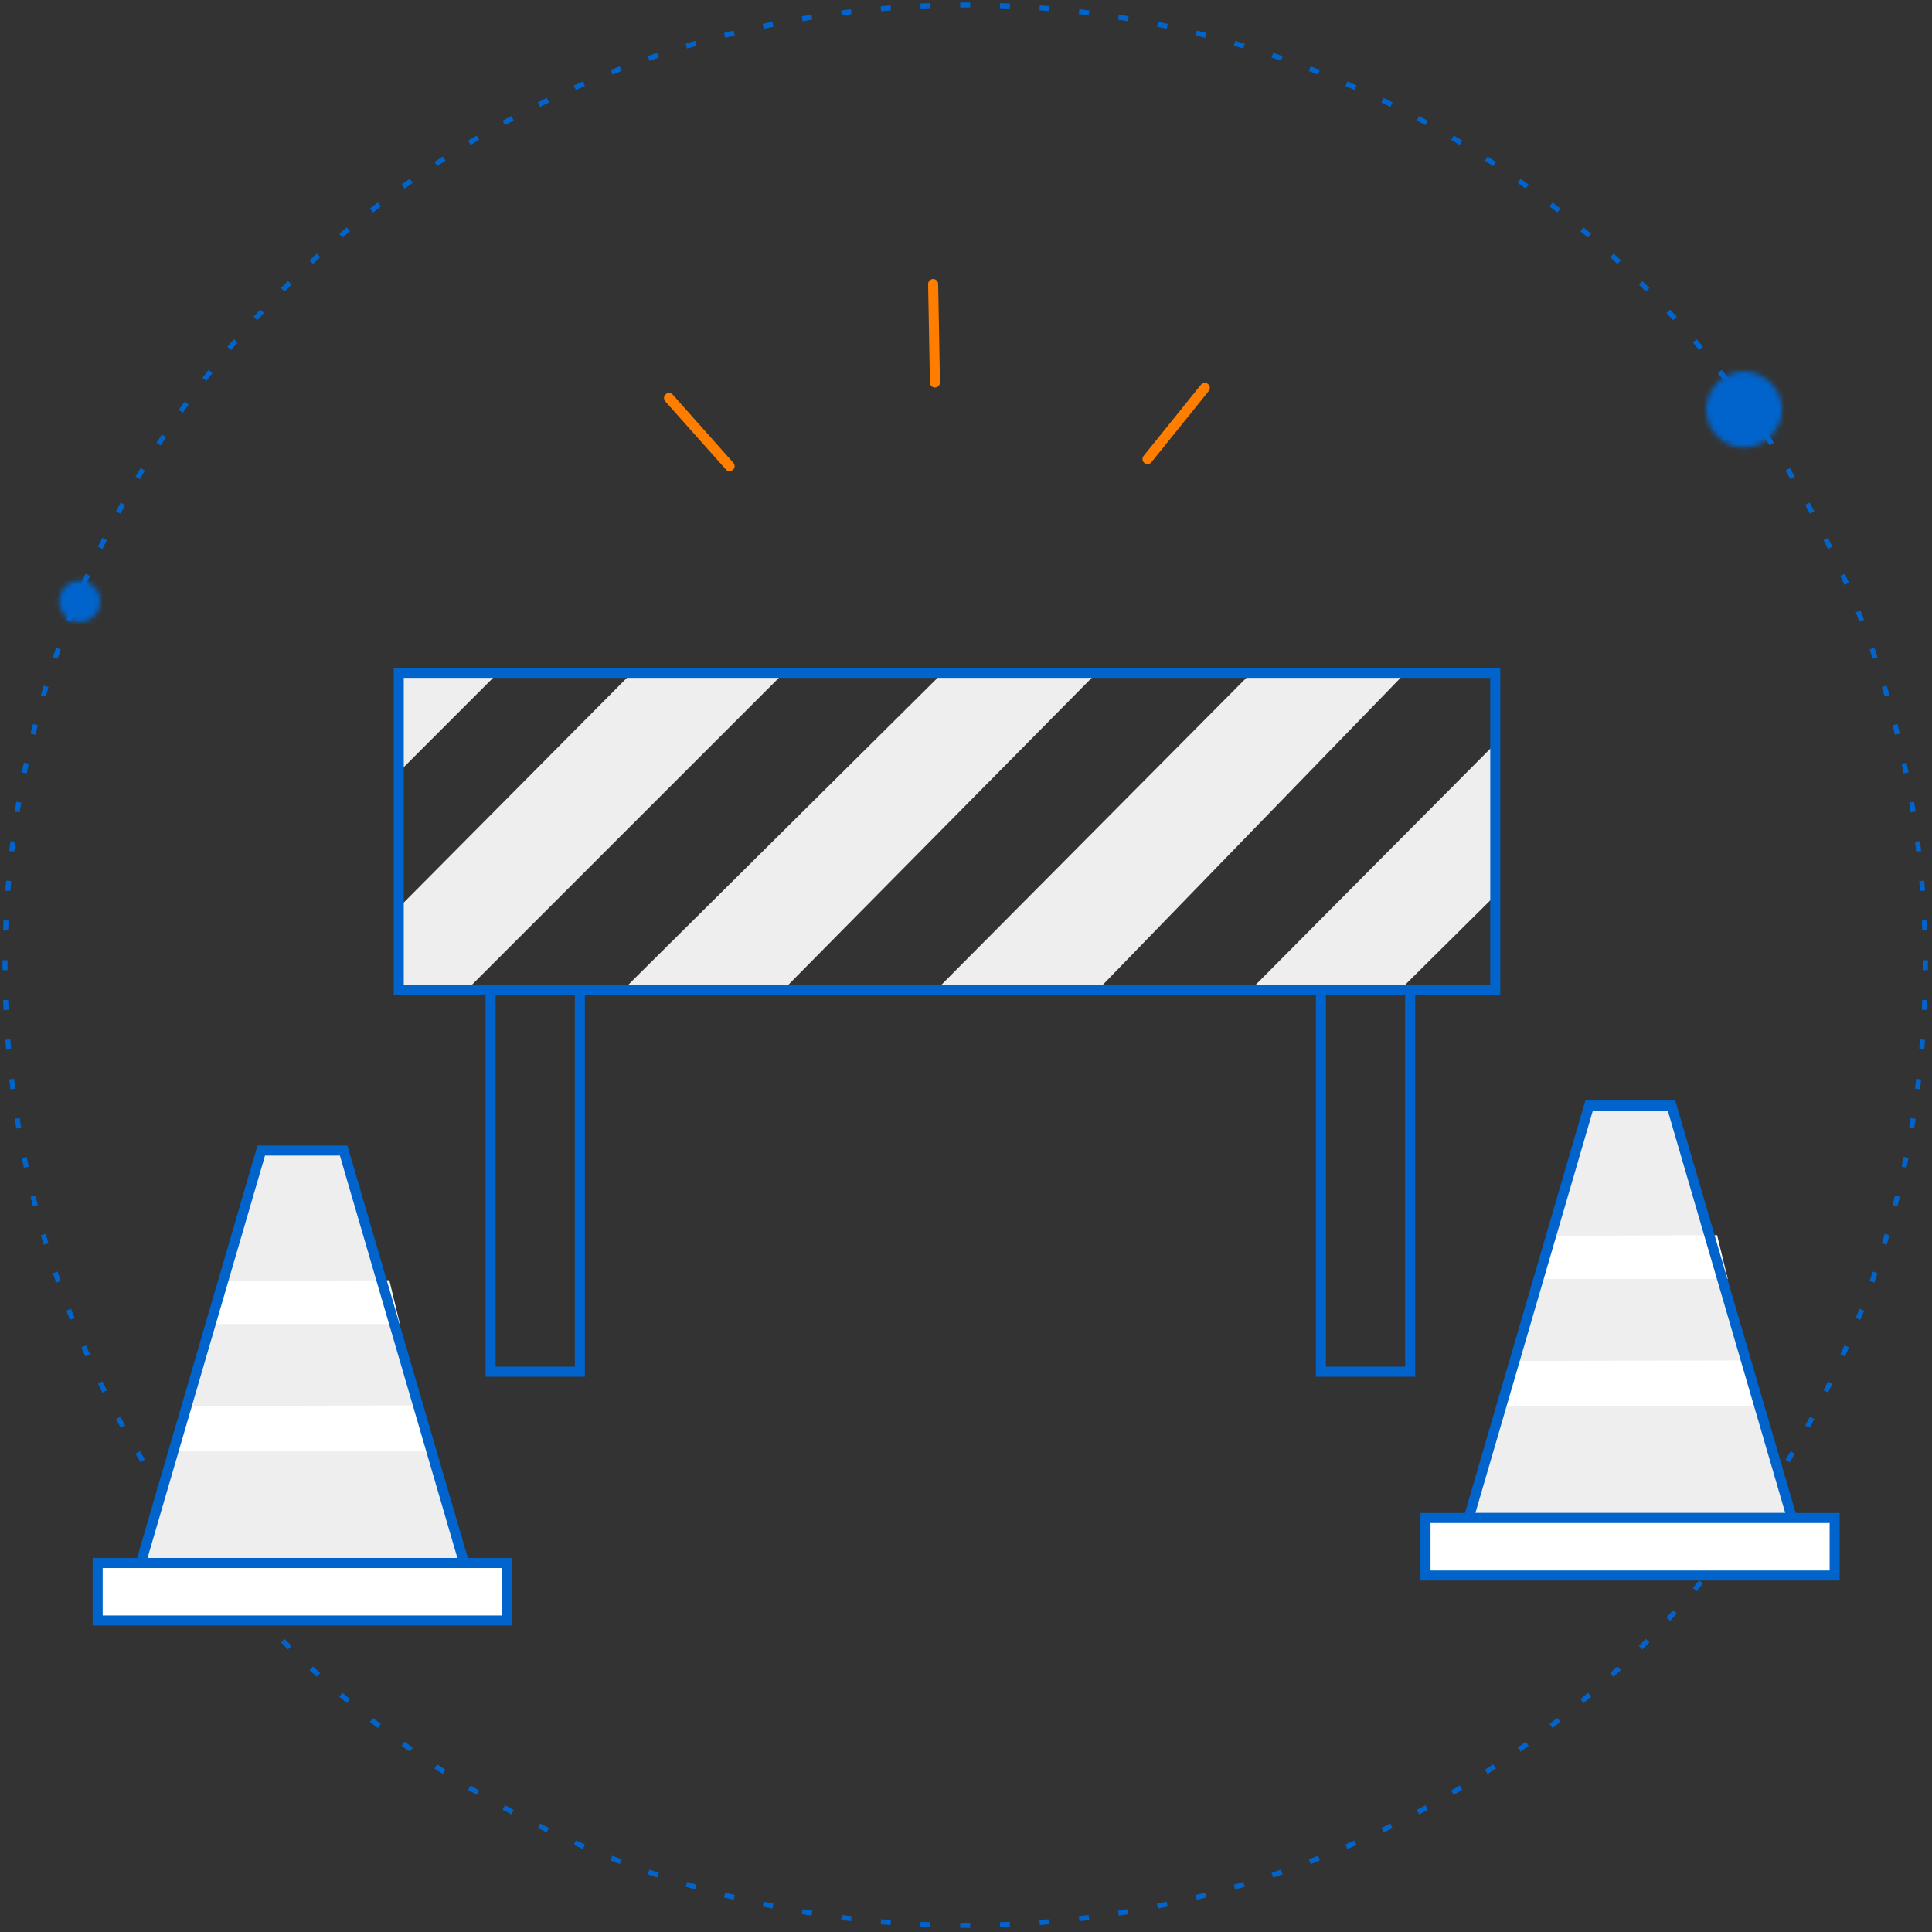 <?xml version="1.0" encoding="UTF-8"?>
<svg xmlns="http://www.w3.org/2000/svg" width="385" height="385" viewBox="0 0 385 385" fill="none">
  <rect x="0" y="0" width="385" height="385" fill="#333333" stroke="none"/>
  <path fill-rule="evenodd" clip-rule="evenodd" d="M191.344 0.503C191.676 0.501 192.008 0.5 192.34 0.5C192.672 0.5 193.005 0.501 193.337 0.503L193.331 1.503C193.001 1.501 192.671 1.5 192.34 1.5C192.009 1.5 191.679 1.501 191.349 1.503L191.344 0.503ZM183.416 0.704C184.073 0.674 184.732 0.647 185.39 0.624L185.426 1.623C184.77 1.646 184.116 1.673 183.462 1.703L183.416 0.704ZM199.29 0.624C199.949 0.647 200.607 0.674 201.264 0.704L201.218 1.703C200.564 1.673 199.91 1.646 199.254 1.623L199.29 0.624ZM175.498 1.229C176.155 1.172 176.813 1.118 177.472 1.068L177.548 2.065C176.893 2.115 176.238 2.169 175.585 2.225L175.498 1.229ZM207.208 1.068C207.867 1.118 208.525 1.172 209.182 1.229L209.096 2.225C208.442 2.169 207.787 2.115 207.132 2.065L207.208 1.068ZM167.612 2.079C168.267 1.995 168.924 1.914 169.581 1.836L169.699 2.829C169.045 2.906 168.392 2.987 167.74 3.071L167.612 2.079ZM215.099 1.836C215.756 1.914 216.413 1.995 217.068 2.079L216.94 3.071C216.288 2.987 215.635 2.906 214.982 2.829L215.099 1.836ZM159.771 3.253C160.423 3.142 161.077 3.034 161.731 2.929L161.889 3.916C161.238 4.02 160.588 4.128 159.94 4.239L159.771 3.253ZM222.949 2.929C223.604 3.034 224.257 3.142 224.909 3.253L224.741 4.239C224.092 4.128 223.442 4.021 222.791 3.916L222.949 2.929ZM151.987 4.752C152.634 4.613 153.282 4.478 153.932 4.346L154.131 5.326C153.485 5.457 152.84 5.592 152.196 5.729L151.987 4.752ZM230.748 4.346C231.398 4.478 232.046 4.613 232.693 4.752L232.484 5.729C231.84 5.592 231.195 5.457 230.549 5.326L230.748 4.346ZM144.273 6.572C144.911 6.407 145.55 6.246 146.19 6.087L146.43 7.058C145.793 7.216 145.157 7.376 144.522 7.54L144.273 6.572ZM238.49 6.087C239.13 6.246 239.769 6.407 240.408 6.572L240.158 7.54C239.523 7.376 238.887 7.216 238.25 7.058L238.49 6.087ZM136.633 8.713C137.264 8.522 137.897 8.334 138.531 8.149L138.811 9.109C138.18 9.293 137.551 9.48 136.923 9.67L136.633 8.713ZM246.149 8.149C246.783 8.334 247.416 8.522 248.047 8.713L247.757 9.67C247.129 9.48 246.5 9.293 245.869 9.109L246.149 8.149ZM129.091 11.171C129.714 10.954 130.339 10.739 130.966 10.528L131.285 11.475C130.662 11.685 130.041 11.899 129.421 12.115L129.091 11.171ZM253.714 10.528C254.341 10.739 254.966 10.954 255.589 11.171L255.259 12.115C254.639 11.899 254.018 11.685 253.395 11.475L253.714 10.528ZM121.66 13.94C122.274 13.697 122.89 13.456 123.507 13.219L123.866 14.152C123.252 14.388 122.639 14.628 122.028 14.87L121.66 13.94ZM261.173 13.219C261.79 13.456 262.406 13.697 263.021 13.94L262.652 14.87C262.041 14.628 261.428 14.388 260.814 14.152L261.173 13.219ZM114.351 17.016C114.955 16.747 115.56 16.481 116.167 16.218L116.565 17.136C115.961 17.397 115.358 17.662 114.757 17.929L114.351 17.016ZM268.513 16.218C269.12 16.481 269.725 16.747 270.329 17.016L269.923 17.929C269.322 17.662 268.719 17.397 268.115 17.136L268.513 16.218ZM107.176 20.392C107.769 20.098 108.363 19.807 108.959 19.519L109.394 20.419C108.801 20.706 108.21 20.996 107.621 21.288L107.176 20.392ZM275.721 19.519C276.317 19.807 276.911 20.098 277.504 20.392L277.059 21.288C276.47 20.996 275.879 20.706 275.286 20.419L275.721 19.519ZM100.148 24.063C100.727 23.745 101.308 23.43 101.891 23.118L102.363 24C101.783 24.31 101.206 24.624 100.63 24.94L100.148 24.063ZM282.789 23.118C283.372 23.43 283.953 23.745 284.532 24.063L284.05 24.94C283.474 24.624 282.897 24.31 282.317 24L282.789 23.118ZM289.702 27.007C290.271 27.343 290.838 27.681 291.403 28.023L290.885 28.879C290.323 28.539 289.759 28.202 289.193 27.869L289.702 27.007ZM93.277 28.023C93.842 27.681 94.409 27.343 94.978 27.007L95.487 27.869C94.921 28.202 94.357 28.539 93.794 28.879L93.277 28.023ZM296.447 31.178C297.002 31.537 297.554 31.899 298.105 32.264L297.553 33.098C297.005 32.735 296.455 32.375 295.903 32.018L296.447 31.178ZM86.575 32.264C87.126 31.899 87.678 31.537 88.233 31.178L88.777 32.018C88.225 32.375 87.675 32.735 87.127 33.098L86.575 32.264ZM303.014 35.624C303.553 36.006 304.091 36.39 304.626 36.777L304.04 37.587C303.507 37.202 302.973 36.82 302.436 36.44L303.014 35.624ZM80.054 36.777C80.589 36.39 81.127 36.006 81.666 35.624L82.244 36.44C81.707 36.82 81.172 37.202 80.64 37.588L80.054 36.777ZM309.391 40.336C309.915 40.74 310.436 41.146 310.955 41.555L310.336 42.341C309.82 41.934 309.301 41.53 308.781 41.128L309.391 40.336ZM73.725 41.555C74.244 41.146 74.765 40.74 75.289 40.336L75.899 41.128C75.379 41.53 74.86 41.934 74.344 42.341L73.725 41.555ZM315.57 45.307C316.076 45.732 316.58 46.159 317.082 46.589L316.432 47.349C315.932 46.921 315.431 46.496 314.927 46.073L315.57 45.307ZM67.598 46.589C68.1 46.159 68.604 45.732 69.11 45.307L69.753 46.073C69.249 46.496 68.748 46.921 68.248 47.349L67.598 46.589ZM321.539 50.528C322.027 50.973 322.513 51.421 322.997 51.871L322.316 52.603C321.835 52.155 321.351 51.71 320.865 51.267L321.539 50.528ZM61.683 51.871C62.166 51.421 62.653 50.973 63.141 50.528L63.815 51.267C63.329 51.71 62.845 52.155 62.364 52.603L61.683 51.871ZM327.289 55.989C327.758 56.454 328.226 56.922 328.691 57.391L327.98 58.095C327.517 57.628 327.052 57.163 326.585 56.7L327.289 55.989ZM55.989 57.391C56.454 56.922 56.922 56.454 57.391 55.989L58.095 56.7C57.628 57.163 57.163 57.628 56.7 58.095L55.989 57.391ZM332.809 61.683C333.259 62.166 333.707 62.653 334.152 63.141L333.413 63.815C332.97 63.329 332.525 62.845 332.077 62.364L332.809 61.683ZM50.528 63.141C50.973 62.653 51.421 62.166 51.871 61.683L52.603 62.364C52.155 62.845 51.71 63.329 51.267 63.815L50.528 63.141ZM338.091 67.598C338.521 68.1 338.948 68.604 339.373 69.11L338.607 69.753C338.184 69.249 337.759 68.748 337.331 68.248L338.091 67.598ZM45.307 69.11C45.732 68.604 46.159 68.1 46.589 67.598L47.349 68.248C46.921 68.748 46.496 69.249 46.073 69.753L45.307 69.11ZM343.125 73.725C343.534 74.244 343.94 74.765 344.344 75.289L343.552 75.899C343.15 75.379 342.746 74.86 342.339 74.344L343.125 73.725ZM40.336 75.289C40.74 74.765 41.146 74.244 41.555 73.725L42.341 74.344C41.934 74.86 41.53 75.379 41.128 75.899L40.336 75.289ZM347.903 80.054C348.29 80.589 348.674 81.127 349.056 81.666L348.24 82.244C347.86 81.707 347.478 81.172 347.092 80.64L347.903 80.054ZM35.624 81.666C36.006 81.127 36.39 80.589 36.777 80.054L37.587 80.64C37.202 81.172 36.82 81.707 36.44 82.244L35.624 81.666ZM352.416 86.575C352.781 87.126 353.143 87.678 353.502 88.233L352.662 88.777C352.305 88.225 351.945 87.675 351.582 87.127L352.416 86.575ZM31.178 88.233C31.537 87.678 31.899 87.126 32.264 86.575L33.098 87.127C32.735 87.675 32.375 88.225 32.018 88.777L31.178 88.233ZM356.657 93.277C356.998 93.842 357.337 94.409 357.673 94.978L356.812 95.487C356.478 94.921 356.141 94.357 355.801 93.794L356.657 93.277ZM27.007 94.978C27.343 94.409 27.681 93.843 28.023 93.277L28.879 93.794C28.539 94.357 28.202 94.921 27.869 95.487L27.007 94.978ZM360.617 100.148C360.935 100.727 361.25 101.308 361.562 101.891L360.68 102.363C360.37 101.783 360.056 101.206 359.74 100.63L360.617 100.148ZM23.118 101.891C23.43 101.308 23.745 100.727 24.063 100.148L24.94 100.63C24.624 101.206 24.31 101.783 24 102.363L23.118 101.891ZM19.519 108.959C19.807 108.363 20.098 107.769 20.392 107.176L21.288 107.621C20.996 108.21 20.706 108.801 20.419 109.394L19.519 108.959ZM364.288 107.176C364.582 107.769 364.873 108.363 365.161 108.959L364.26 109.394C363.974 108.801 363.684 108.21 363.392 107.621L364.288 107.176ZM16.218 116.167C16.481 115.56 16.747 114.955 17.016 114.351L17.929 114.757C17.662 115.358 17.397 115.961 17.136 116.565L16.218 116.167ZM367.664 114.351C367.933 114.955 368.199 115.56 368.462 116.167L367.545 116.565C367.283 115.961 367.018 115.358 366.751 114.757L367.664 114.351ZM13.219 123.507C13.456 122.89 13.697 122.274 13.94 121.659L14.87 122.028C14.628 122.639 14.388 123.252 14.152 123.866L13.219 123.507ZM370.74 121.66C370.983 122.274 371.224 122.89 371.461 123.507L370.528 123.866C370.292 123.252 370.052 122.639 369.81 122.028L370.74 121.66ZM10.528 130.966C10.739 130.339 10.954 129.714 11.171 129.091L12.115 129.421C11.899 130.041 11.685 130.662 11.475 131.285L10.528 130.966ZM373.509 129.091C373.727 129.714 373.941 130.339 374.152 130.966L373.205 131.285C372.995 130.662 372.781 130.041 372.565 129.421L373.509 129.091ZM8.149 138.531C8.334 137.897 8.522 137.264 8.713 136.633L9.67 136.923C9.48 137.551 9.293 138.18 9.109 138.811L8.149 138.531ZM375.967 136.633C376.158 137.264 376.346 137.897 376.531 138.531L375.571 138.811C375.387 138.18 375.2 137.551 375.01 136.923L375.967 136.633ZM6.087 146.19C6.246 145.55 6.407 144.911 6.572 144.272L7.54 144.522C7.376 145.157 7.216 145.793 7.058 146.43L6.087 146.19ZM378.108 144.273C378.273 144.911 378.434 145.55 378.593 146.19L377.622 146.43C377.464 145.793 377.304 145.157 377.14 144.522L378.108 144.273ZM4.346 153.932C4.478 153.282 4.613 152.634 4.752 151.987L5.729 152.196C5.592 152.84 5.457 153.485 5.326 154.131L4.346 153.932ZM379.928 151.987C380.067 152.634 380.202 153.282 380.334 153.932L379.354 154.131C379.223 153.485 379.088 152.84 378.951 152.196L379.928 151.987ZM2.929 161.731C3.034 161.076 3.142 160.423 3.253 159.771L4.239 159.939C4.128 160.588 4.021 161.238 3.916 161.889L2.929 161.731ZM381.427 159.771C381.538 160.423 381.646 161.077 381.751 161.731L380.764 161.889C380.66 161.238 380.552 160.588 380.441 159.94L381.427 159.771ZM1.836 169.581C1.914 168.924 1.995 168.267 2.079 167.612L3.071 167.74C2.987 168.392 2.906 169.044 2.829 169.698L1.836 169.581ZM382.601 167.612C382.685 168.267 382.766 168.924 382.844 169.581L381.851 169.699C381.774 169.045 381.693 168.392 381.609 167.74L382.601 167.612ZM1.068 177.472C1.118 176.813 1.172 176.155 1.229 175.498L2.225 175.584C2.169 176.238 2.115 176.893 2.065 177.548L1.068 177.472ZM383.451 175.498C383.508 176.155 383.562 176.813 383.612 177.472L382.615 177.548C382.565 176.893 382.511 176.238 382.455 175.585L383.451 175.498ZM0.624 185.39C0.647 184.731 0.674 184.073 0.704 183.416L1.703 183.462C1.673 184.116 1.646 184.77 1.623 185.426L0.624 185.39ZM383.976 183.416C384.006 184.073 384.033 184.732 384.056 185.39L383.057 185.426C383.034 184.77 383.007 184.116 382.977 183.462L383.976 183.416ZM0.5 192.34C0.5 192.008 0.501 191.675 0.503 191.343L1.503 191.348C1.501 191.679 1.5 192.009 1.5 192.34C1.5 192.671 1.501 193.001 1.503 193.331L0.503 193.336C0.501 193.004 0.5 192.672 0.5 192.34ZM384.177 191.344C384.179 191.676 384.18 192.008 384.18 192.34C384.18 192.526 384.18 192.712 384.179 192.898C384.179 193.044 384.178 193.19 384.177 193.336L383.177 193.331C383.179 193.001 383.18 192.671 383.18 192.34C383.18 192.009 383.179 191.679 383.177 191.349L384.177 191.344ZM0.704 201.264C0.674 200.607 0.647 199.948 0.624 199.29L1.623 199.254C1.646 199.91 1.673 200.564 1.703 201.218L0.704 201.264ZM384.056 199.29C384.033 199.949 384.006 200.607 383.976 201.264L382.977 201.218C383.007 200.564 383.034 199.91 383.057 199.254L384.056 199.29ZM1.229 209.182C1.172 208.525 1.118 207.867 1.068 207.208L2.065 207.132C2.115 207.787 2.169 208.442 2.225 209.095L1.229 209.182ZM383.612 207.208C383.562 207.867 383.508 208.525 383.451 209.182L382.455 209.096C382.511 208.442 382.565 207.787 382.615 207.132L383.612 207.208ZM2.079 217.068C1.995 216.413 1.914 215.756 1.836 215.099L2.829 214.981C2.906 215.635 2.987 216.288 3.071 216.94L2.079 217.068ZM382.844 215.099C382.766 215.756 382.685 216.413 382.601 217.068L381.609 216.94C381.693 216.288 381.774 215.635 381.851 214.982L382.844 215.099ZM3.253 224.909C3.142 224.257 3.034 223.603 2.929 222.949L3.916 222.791C4.02 223.442 4.128 224.092 4.239 224.74L3.253 224.909ZM381.751 222.949C381.646 223.604 381.538 224.257 381.427 224.909L380.441 224.741C380.552 224.092 380.66 223.442 380.764 222.791L381.751 222.949ZM4.752 232.693C4.613 232.046 4.478 231.398 4.346 230.748L5.326 230.549C5.457 231.195 5.592 231.84 5.729 232.484L4.752 232.693ZM380.334 230.748C380.202 231.398 380.067 232.046 379.928 232.693L378.951 232.484C379.036 232.083 379.121 231.682 379.204 231.281C379.255 231.037 379.305 230.793 379.354 230.549L380.334 230.748ZM6.572 240.407C6.407 239.769 6.246 239.13 6.087 238.49L7.058 238.25C7.216 238.887 7.376 239.523 7.54 240.158L6.572 240.407ZM378.593 238.49C378.434 239.13 378.273 239.77 378.108 240.408L377.14 240.158C377.304 239.523 377.464 238.887 377.622 238.25L378.593 238.49ZM8.713 248.047C8.522 247.416 8.334 246.783 8.149 246.149L9.109 245.869C9.293 246.5 9.48 247.129 9.67 247.757L8.713 248.047ZM376.531 246.149C376.346 246.783 376.158 247.416 375.967 248.047L375.01 247.757C375.2 247.129 375.387 246.5 375.571 245.869L376.531 246.149ZM11.171 255.589C10.954 254.966 10.739 254.341 10.528 253.714L11.475 253.395C11.685 254.018 11.899 254.639 12.115 255.259L11.171 255.589ZM374.152 253.714C373.941 254.341 373.727 254.966 373.509 255.589L372.565 255.259C372.781 254.639 372.995 254.018 373.205 253.395L374.152 253.714ZM13.94 263.02C13.697 262.406 13.456 261.79 13.219 261.173L14.152 260.814C14.388 261.428 14.628 262.041 14.87 262.652L13.94 263.02ZM371.461 261.173C371.224 261.79 370.983 262.406 370.74 263.021L369.81 262.652C370.052 262.041 370.292 261.428 370.528 260.814L371.461 261.173ZM17.016 270.329C16.747 269.725 16.481 269.12 16.218 268.513L17.136 268.115C17.397 268.719 17.662 269.322 17.929 269.923L17.016 270.329ZM368.462 268.513C368.199 269.12 367.933 269.726 367.664 270.329L366.751 269.923C367.018 269.322 367.283 268.719 367.545 268.115L368.462 268.513ZM20.392 277.504C20.098 276.911 19.807 276.317 19.519 275.721L20.419 275.286C20.706 275.879 20.996 276.47 21.288 277.059L20.392 277.504ZM365.161 275.721C364.873 276.317 364.582 276.911 364.288 277.504L363.392 277.059C363.684 276.47 363.974 275.879 364.26 275.286L365.161 275.721ZM24.063 284.532C23.745 283.953 23.43 283.372 23.118 282.789L24 282.317C24.31 282.897 24.624 283.474 24.94 284.05L24.063 284.532ZM361.562 282.789C361.249 283.372 360.934 283.953 360.617 284.532L359.74 284.05C360.056 283.474 360.37 282.897 360.68 282.317L361.562 282.789ZM28.023 291.403C27.681 290.838 27.343 290.271 27.007 289.702L27.869 289.193C28.202 289.759 28.539 290.323 28.879 290.885L28.023 291.403ZM357.673 289.702C357.337 290.271 356.998 290.838 356.657 291.403L355.801 290.886C356.141 290.323 356.478 289.759 356.812 289.194L357.673 289.702ZM32.264 298.105C31.899 297.554 31.537 297.002 31.178 296.447L32.018 295.903C32.375 296.455 32.735 297.005 33.098 297.553L32.264 298.105ZM353.502 296.447C353.143 297.002 352.781 297.554 352.416 298.105L351.582 297.553C351.945 297.005 352.305 296.455 352.662 295.903L353.502 296.447ZM36.777 304.626C36.39 304.091 36.006 303.553 35.624 303.014L36.44 302.436C36.82 302.973 37.202 303.508 37.587 304.04L36.777 304.626ZM349.056 303.014C348.674 303.553 348.29 304.091 347.903 304.626L347.092 304.04C347.478 303.508 347.86 302.973 348.24 302.436L349.056 303.014ZM344.344 309.391C343.94 309.915 343.534 310.436 343.125 310.955L342.339 310.336C342.746 309.82 343.15 309.301 343.552 308.781L344.344 309.391ZM41.555 310.955C41.146 310.436 40.74 309.915 40.336 309.391L41.128 308.781C41.53 309.301 41.934 309.82 42.341 310.336L41.555 310.955ZM339.373 315.57C338.948 316.076 338.521 316.58 338.091 317.082L337.331 316.432C337.759 315.932 338.184 315.431 338.607 314.927L339.373 315.57ZM46.589 317.082C46.159 316.58 45.732 316.076 45.307 315.57L46.073 314.927C46.496 315.431 46.921 315.932 47.349 316.432L46.589 317.082ZM333.331 322.434C333.157 322.622 332.983 322.81 332.809 322.997L332.077 322.316C332.308 322.068 332.539 321.818 332.769 321.569C332.984 321.335 333.199 321.1 333.413 320.865L334.152 321.539C333.879 321.838 333.606 322.137 333.331 322.434ZM51.871 322.997C51.421 322.513 50.973 322.027 50.528 321.539L51.267 320.865C51.71 321.351 52.155 321.835 52.603 322.316L51.871 322.997ZM328.691 327.289C328.226 327.758 327.758 328.226 327.289 328.691L326.585 327.98C327.052 327.517 327.517 327.052 327.98 326.585L328.691 327.289ZM57.391 328.691C56.922 328.226 56.454 327.758 55.989 327.289L56.7 326.585C57.163 327.052 57.628 327.517 58.095 327.98L57.391 328.691ZM63.141 334.152C62.653 333.707 62.166 333.259 61.683 332.809L62.364 332.077C62.845 332.525 63.329 332.97 63.815 333.413L63.141 334.152ZM322.096 333.642C321.911 333.812 321.725 333.983 321.539 334.152L320.865 333.413C321.351 332.97 321.835 332.525 322.316 332.077L322.997 332.809C322.698 333.088 322.398 333.365 322.096 333.642ZM69.11 339.373C68.604 338.948 68.1 338.521 67.598 338.091L68.248 337.331C68.748 337.759 69.249 338.184 69.753 338.607L69.11 339.373ZM317.082 338.091C316.58 338.521 316.076 338.948 315.57 339.373L314.927 338.607C315.431 338.184 315.932 337.759 316.432 337.331L317.082 338.091ZM75.289 344.344C74.765 343.94 74.244 343.534 73.725 343.125L74.344 342.339C74.86 342.746 75.379 343.15 75.899 343.552L75.289 344.344ZM310.955 343.125C310.436 343.534 309.915 343.94 309.391 344.344L308.781 343.552C309.301 343.15 309.82 342.746 310.336 342.339L310.955 343.125ZM304.626 347.903C304.091 348.29 303.553 348.674 303.014 349.056L302.436 348.24C302.973 347.86 303.508 347.478 304.04 347.092L304.626 347.903ZM81.666 349.056C81.127 348.674 80.589 348.29 80.054 347.903L80.64 347.092C81.172 347.478 81.707 347.86 82.244 348.24L81.666 349.056ZM88.233 353.502C87.678 353.143 87.126 352.781 86.575 352.416L87.127 351.582C87.675 351.945 88.225 352.305 88.777 352.662L88.233 353.502ZM298.105 352.416C297.554 352.781 297.002 353.143 296.447 353.502L295.903 352.662C296.455 352.305 297.005 351.945 297.553 351.582L298.105 352.416ZM94.978 357.673C94.409 357.337 93.842 356.998 93.277 356.657L93.794 355.801C94.357 356.141 94.921 356.478 95.487 356.812L94.978 357.673ZM291.403 356.657C290.838 356.998 290.271 357.337 289.702 357.673L289.193 356.812C289.759 356.478 290.323 356.141 290.885 355.801L291.403 356.657ZM101.891 361.562C101.308 361.249 100.727 360.935 100.148 360.617L100.63 359.74C101.206 360.056 101.783 360.37 102.363 360.68L101.891 361.562ZM284.532 360.617C283.953 360.935 283.372 361.25 282.789 361.562L282.317 360.68C282.897 360.37 283.474 360.056 284.05 359.74L284.532 360.617ZM108.959 365.161C108.363 364.873 107.769 364.582 107.176 364.288L107.621 363.392C108.21 363.684 108.801 363.974 109.394 364.26L108.959 365.161ZM277.504 364.288C276.911 364.582 276.317 364.873 275.721 365.161L275.286 364.26C275.879 363.974 276.47 363.684 277.059 363.392L277.504 364.288ZM116.167 368.462C115.56 368.199 114.954 367.933 114.351 367.664L114.757 366.751C115.358 367.018 115.961 367.283 116.565 367.545L116.167 368.462ZM270.329 367.664C269.725 367.933 269.12 368.199 268.513 368.462L268.115 367.545C268.719 367.283 269.322 367.018 269.923 366.751L270.329 367.664ZM123.507 371.461C122.89 371.224 122.274 370.983 121.659 370.74L122.028 369.81C122.639 370.052 123.252 370.292 123.866 370.528L123.507 371.461ZM263.02 370.74C262.406 370.983 261.79 371.224 261.173 371.461L260.814 370.528C261.428 370.292 262.041 370.052 262.652 369.81L263.02 370.74ZM130.966 374.152C130.339 373.941 129.714 373.727 129.091 373.509L129.421 372.565C130.041 372.781 130.662 372.995 131.285 373.205L130.966 374.152ZM255.589 373.509C254.966 373.727 254.341 373.941 253.714 374.152L253.395 373.205C254.018 372.995 254.639 372.781 255.259 372.565L255.589 373.509ZM138.531 376.531C137.897 376.346 137.264 376.158 136.633 375.967L136.923 375.01C137.551 375.2 138.18 375.387 138.811 375.571L138.531 376.531ZM248.047 375.967C247.416 376.158 246.783 376.346 246.149 376.531L245.869 375.571C246.5 375.387 247.129 375.2 247.757 375.01L248.047 375.967ZM146.19 378.593C145.55 378.434 144.91 378.273 144.272 378.108L144.522 377.14C145.157 377.304 145.793 377.464 146.43 377.622L146.19 378.593ZM240.407 378.108C239.769 378.273 239.13 378.434 238.49 378.593L238.25 377.622C238.887 377.464 239.523 377.304 240.158 377.14L240.407 378.108ZM153.932 380.334C153.282 380.202 152.634 380.067 151.987 379.928L152.196 378.951C152.84 379.088 153.485 379.223 154.131 379.354L153.932 380.334ZM232.693 379.928C232.046 380.067 231.398 380.202 230.748 380.334L230.549 379.354C231.195 379.223 231.84 379.088 232.484 378.951L232.693 379.928ZM161.731 381.751C161.076 381.646 160.423 381.538 159.771 381.427L159.939 380.441C160.588 380.552 161.238 380.66 161.889 380.764L161.731 381.751ZM224.909 381.427C224.257 381.538 223.603 381.646 222.949 381.751L222.791 380.764C223.442 380.66 224.092 380.552 224.74 380.441L224.909 381.427ZM169.581 382.844C168.924 382.766 168.267 382.685 167.612 382.601L167.74 381.609C168.392 381.693 169.045 381.774 169.698 381.851L169.581 382.844ZM217.068 382.601C216.413 382.685 215.756 382.766 215.099 382.844L214.981 381.851C215.635 381.774 216.288 381.693 216.94 381.609L217.068 382.601ZM177.472 383.612C176.813 383.562 176.155 383.508 175.498 383.451L175.584 382.455C176.238 382.511 176.893 382.565 177.548 382.615L177.472 383.612ZM209.182 383.451C208.525 383.508 207.867 383.562 207.208 383.612L207.132 382.615C207.787 382.565 208.442 382.511 209.095 382.455L209.182 383.451ZM185.39 384.056C184.731 384.033 184.073 384.006 183.416 383.976L183.462 382.977C184.116 383.007 184.77 383.034 185.426 383.057L185.39 384.056ZM201.264 383.976C200.607 384.006 199.948 384.033 199.29 384.056L199.254 383.057C199.91 383.034 200.564 383.007 201.218 382.977L201.264 383.976ZM191.776 384.179C191.632 384.179 191.488 384.178 191.344 384.177L191.349 383.177C191.679 383.179 192.009 383.18 192.34 383.18C192.671 383.18 193.001 383.179 193.331 383.177L193.336 384.177C193.004 384.179 192.672 384.18 192.34 384.18C192.152 384.18 191.964 384.18 191.776 384.179Z" fill="#0064CC"></path>
  <mask id="mask0_602_691" style="mask-type:luminance" maskUnits="userSpaceOnUse" x="11" y="115" width="9" height="9">
    <path d="M15.89 123.95C18.16 123.95 20 122.11 20 119.84C20 117.57 18.16 115.73 15.89 115.73C13.62 115.73 11.78 117.57 11.78 119.84C11.78 122.11 13.62 123.95 15.89 123.95Z" fill="white"></path>
  </mask>
  <g mask="url(#mask0_602_691)">
    <path d="M20.15 110.457L6.521 115.582L11.647 129.21L25.275 124.085L20.15 110.457Z" fill="#0064CC"></path>
  </g>
  <mask id="mask1_602_691" style="mask-type:luminance" maskUnits="userSpaceOnUse" x="339" y="74" width="17" height="16">
    <path d="M347.54 89.17C351.71 89.17 355.09 85.79 355.09 81.62C355.09 77.45 351.71 74.07 347.54 74.07C343.37 74.07 339.99 77.45 339.99 81.62C339.99 85.79 343.37 89.17 347.54 89.17Z" fill="white"></path>
  </mask>
  <g mask="url(#mask1_602_691)">
    <path d="M356.843 61.068L326.994 72.293L338.22 102.142L368.069 90.916L356.843 61.068Z" fill="#0064CC"></path>
  </g>
  <path d="M92.57 311.47H28.15L52.15 229.28H68.57L92.57 311.47Z" fill="#EEEEEE"></path>
  <path d="M44.41 255.23L77.58 255.13L79.69 263.84H42.01L44.41 255.23Z" fill="white"></path>
  <path d="M37.46 280.17L83.35 280.07L85.84 289.22H34.65L37.46 280.17Z" fill="white"></path>
  <path fill-rule="evenodd" clip-rule="evenodd" d="M51.311 228.28H69.23L93.814 312.47H26.727L51.311 228.28ZM52.81 230.28L29.394 310.47H91.147L67.731 230.28H52.81Z" fill="#0064CC"></path>
  <path d="M100.99 311.47H19.46V322.93H100.99V311.47Z" fill="white"></path>
  <path fill-rule="evenodd" clip-rule="evenodd" d="M18.46 310.47H101.99V323.93H18.46V310.47ZM20.46 312.47V321.93H99.99V312.47H20.46Z" fill="#0064CC"></path>
  <path d="M357.181 302.5H292.761L316.761 220.31H333.181L357.181 302.5Z" fill="#EEEEEE"></path>
  <path d="M309.01 246.26L342.18 246.15L344.3 254.87H306.62L309.01 246.26Z" fill="white"></path>
  <path d="M302.07 271.2L347.95 271.1L350.45 280.25H299.25L302.07 271.2Z" fill="white"></path>
  <path fill-rule="evenodd" clip-rule="evenodd" d="M315.921 219.31H333.84L358.424 303.5H291.337L315.921 219.31ZM317.42 221.31L294.004 301.5H355.757L332.341 221.31H317.42Z" fill="#0064CC"></path>
  <path d="M365.6 302.5H284.07V313.96H365.6V302.5Z" fill="white"></path>
  <path fill-rule="evenodd" clip-rule="evenodd" d="M283.07 301.5H366.6V314.96H283.07V301.5ZM285.07 303.5V312.96H364.6V303.5H285.07Z" fill="#0064CC"></path>
  <path d="M79.46 134.08H99.26L79.79 153.55L79.46 134.08Z" fill="#EEEEEE"></path>
  <path d="M125.36 134.64L155.79 134.5L93.34 196.95L79.46 197.33L79.79 180.53L125.36 134.64Z" fill="#EEEEEE"></path>
  <path d="M187.65 134.27L218.14 134.49L156.21 197.14L140.45 197.33H124.1L187.65 134.27Z" fill="#EEEEEE"></path>
  <path d="M249.06 134.38L279.55 134.61L219.08 196.95L204.36 196.9L186.71 197.14L249.06 134.38Z" fill="#EEEEEE"></path>
  <path d="M297.47 148.69L297.97 178.44L279.55 196.7L267.23 196.66L249.58 196.89L297.47 148.69Z" fill="#EEEEEE"></path>
  <path fill-rule="evenodd" clip-rule="evenodd" d="M78.46 133.08H298.97V198.33H78.46V133.08ZM80.46 135.08V196.33H296.97V135.08H80.46Z" fill="#0064CC"></path>
  <path fill-rule="evenodd" clip-rule="evenodd" d="M262.22 196.33H282.01V274.35H262.22V196.33ZM264.22 198.33V272.35H280.01V198.33H264.22Z" fill="#0064CC"></path>
  <path fill-rule="evenodd" clip-rule="evenodd" d="M96.76 196.33H116.55V274.35H96.76V196.33ZM98.76 198.33V272.35H114.55V198.33H98.76Z" fill="#0064CC"></path>
  <path fill-rule="evenodd" clip-rule="evenodd" d="M132.656 78.573C133.068 78.206 133.7 78.243 134.068 78.655L146.138 92.225C146.505 92.638 146.468 93.27 146.055 93.637C145.642 94.004 145.01 93.967 144.643 93.555L132.573 79.985C132.206 79.572 132.243 78.94 132.656 78.573Z" fill="#FF7E00"></path>
  <path fill-rule="evenodd" clip-rule="evenodd" d="M240.717 76.521C241.147 76.868 241.215 77.497 240.869 77.927L229.449 92.107C229.102 92.537 228.473 92.605 228.043 92.259C227.613 91.912 227.545 91.283 227.891 90.853L239.311 76.673C239.658 76.243 240.287 76.175 240.717 76.521Z" fill="#FF7E00"></path>
  <path fill-rule="evenodd" clip-rule="evenodd" d="M185.932 55.6C186.484 55.59 186.94 56.029 186.95 56.582L187.31 76.212C187.32 76.764 186.881 77.22 186.329 77.23C185.776 77.24 185.32 76.801 185.31 76.248L184.95 56.618C184.94 56.066 185.38 55.61 185.932 55.6Z" fill="#FF7E00"></path>
</svg>
